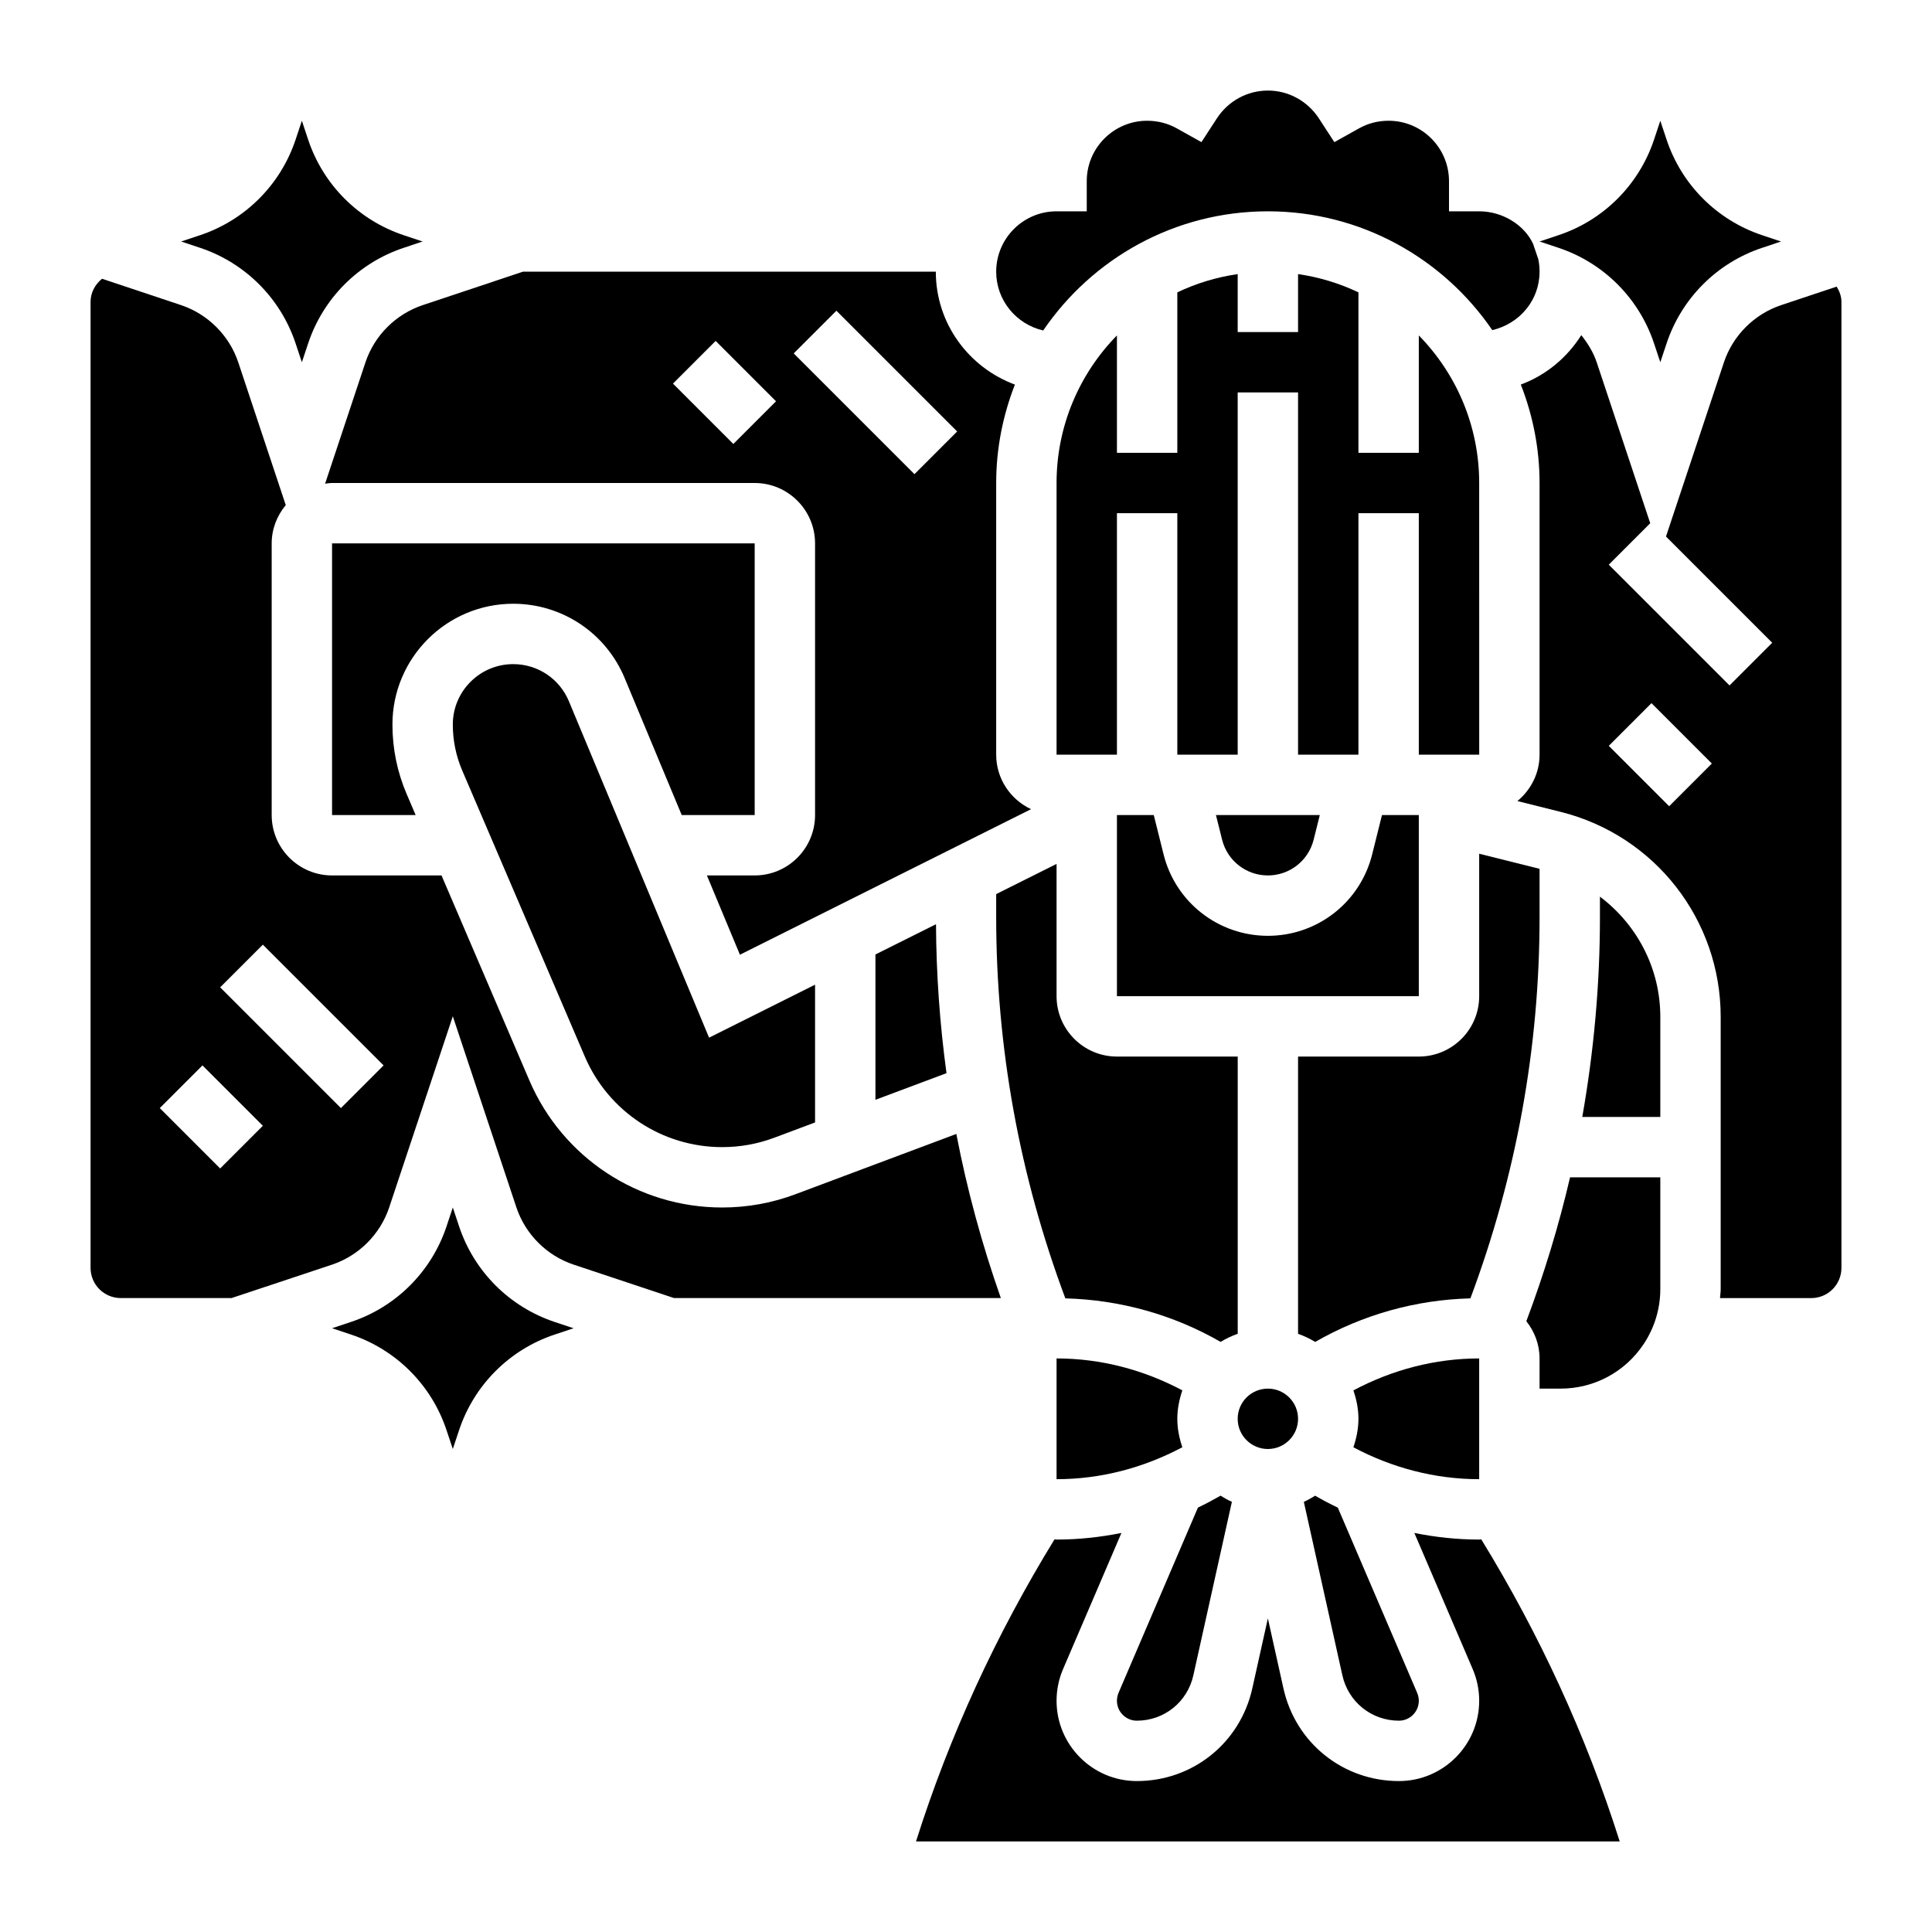 <svg xmlns="http://www.w3.org/2000/svg" id="_x33_0" height="512" viewBox="0 0 64 64" width="512"><g><path d="m35 16v9h2v-8h2v8h2v-12h2v12h2v-8h2v8h2.001l-.001-9c0-1.902-.765-3.627-2-4.889v3.889h-2v-5.315c-.622-.297-1.294-.503-2-.605v1.92h-2v-1.92c-.706.102-1.378.308-2 .605v5.315h-2v-3.889c-1.235 1.262-2 2.987-2 4.889z"></path><path d="m41 35h-4c-1.103 0-2-.897-2-2v-4.382l-2 1v.766c0 4.334.777 8.576 2.291 12.626 1.815.048 3.575.54 5.144 1.442.177-.109.367-.198.566-.269v-9.183z"></path><path d="m40.484 27.817c.175.697.798 1.183 1.516 1.183s1.341-.486 1.516-1.183l.204-.817h-3.44z"></path><path d="m37 56.341c0 .363.296.659.659.659.906 0 1.676-.618 1.872-1.502l1.277-5.748c-.131-.057-.254-.129-.375-.204-.246.141-.496.274-.75.395l-2.631 6.139c-.033.082-.052.171-.052.261z"></path><circle cx="42" cy="47" r="1"></circle><path d="m47 27h-1.22l-.325 1.302c-.396 1.589-1.817 2.698-3.455 2.698s-3.059-1.109-3.455-2.698l-.325-1.302h-1.22v6h10z"></path><path d="m34.558 10.947c1.621-2.38 4.351-3.947 7.442-3.947 3.086 0 5.812 1.562 7.434 3.936.915-.216 1.566-.998 1.566-1.936 0-.14-.014-.279-.042-.413l-.173-.511c-.287-.617-1.002-1.076-1.785-1.076h-1v-1c0-1.103-.897-2-2-2-.351 0-.682.085-.982.253l-.816.456-.509-.783c-.378-.58-1.01-.926-1.693-.926s-1.315.346-1.692.925l-.509.783-.816-.456c-.301-.167-.632-.252-.983-.252-1.103 0-2 .897-2 2v1h-1c-1.103 0-2 .897-2 2 0 .95.668 1.744 1.558 1.947z"></path><path d="m51 28.781-2-.5v4.719c0 1.103-.897 2-2 2h-4v9.184c.2.071.389.16.567.269 1.582-.908 3.335-1.395 5.142-1.443 1.514-4.05 2.291-8.292 2.291-12.626z"></path><path d="m35 45v4c1.465 0 2.883-.376 4.166-1.058-.099-.298-.166-.611-.166-.942s.067-.644.166-.943c-1.279-.68-2.699-1.057-4.166-1.057z"></path><path d="m43.191 49.75 1.277 5.748c.197.884.967 1.502 1.873 1.502.363 0 .659-.296.659-.659 0-.09-.019-.179-.055-.264l-2.628-6.134c-.255-.121-.505-.254-.751-.396-.121.074-.243.146-.375.203z"></path><path d="m49 49v-4c-1.465 0-2.883.376-4.166 1.058.099.298.166.611.166.942s-.067.645-.167.943c1.276.679 2.698 1.057 4.167 1.057z"></path><path d="m17 20c1.62 0 3.069.966 3.692 2.461l1.891 4.539h2.417v-9h-14v9h2.769l-.294-.687c-.316-.735-.475-1.513-.475-2.313 0-2.206 1.794-4 4-4z"></path><path d="m49 51c-.727 0-1.445-.078-2.148-.219l1.934 4.512c.143.336.214.687.214 1.048 0 1.466-1.193 2.659-2.659 2.659-1.851 0-3.423-1.262-3.825-3.068l-.516-2.321-.516 2.32c-.402 1.807-1.974 3.069-3.825 3.069-1.466 0-2.659-1.193-2.659-2.659 0-.36.071-.712.213-1.045l1.936-4.515c-.704.141-1.422.219-2.149.219-.023 0-.045-.006-.068-.007-1.928 3.142-3.477 6.493-4.588 10.007h23.311c-1.121-3.538-2.667-6.879-4.586-10.007-.024.001-.046.007-.069.007z"></path><path d="m50.562 43.767c.27.341.438.766.438 1.233v1h.697c1.107 0 2.135-.55 2.748-1.471.364-.544.555-1.177.555-1.832v-3.697h-2.99c-.375 1.613-.861 3.203-1.448 4.767z"></path><path d="m60.842 9.494-1.837.613c-.892.297-1.602 1.006-1.898 1.897l-1.919 5.769 3.519 3.519-1.414 1.414-4-4 1.373-1.373-1.773-5.331c-.111-.333-.296-.629-.511-.9-.468.743-1.166 1.327-2.003 1.637.396 1.013.621 2.11.621 3.261v9c0 .62-.29 1.169-.734 1.536l1.432.358c3.121.78 5.302 3.573 5.302 6.791v9.013c0 .102-.016.202-.022.303h3.022c.552 0 1-.448 1-1v-32.001c0-.189-.067-.355-.158-.506zm-5.549 17.213-2-2 1.414-1.414 2 2z"></path><path d="m53 29.703v.682c0 2.232-.202 4.441-.585 6.616h2.585v-3.315c0-1.612-.775-3.061-2-3.983z"></path><path d="m19.374 35.002c.781 1.821 2.566 2.998 4.548 2.998.596 0 1.18-.106 1.736-.315l1.342-.503v-4.563l-3.511 1.755-4.643-11.143c-.311-.748-1.035-1.231-1.846-1.231-1.103 0-2 .897-2 2 0 .527.105 1.041.312 1.525z"></path><path d="m31.68 37.563-5.32 1.994c-.781.294-1.601.443-2.438.443-2.782 0-5.289-1.652-6.386-4.21l-2.91-6.79h-3.626c-1.103 0-2-.897-2-2v-9c0-.484.18-.922.466-1.268l-1.573-4.729c-.297-.89-1.007-1.599-1.897-1.896l-2.616-.873c-.226.184-.38.453-.38.766v32c0 .552.448 1 1 1h3.671l3.325-1.106c.891-.297 1.601-1.007 1.897-1.898l2.107-6.33 2.106 6.33c.297.891 1.007 1.601 1.898 1.897l3.325 1.107h10.825c-.626-1.781-1.121-3.595-1.474-5.437zm-24.387 1.144-2-2 1.414-1.414 2 2zm4-2-4-4 1.414-1.414 4 4z"></path><path d="m12.106 12.004-1.337 4.019c.077-.009.152-.023.231-.023h14c1.103 0 2 .897 2 2v9c0 1.103-.897 2-2 2h-1.583l1.094 2.626 9.643-4.821c-.68-.32-1.154-1.006-1.154-1.805v-9c0-1.151.225-2.248.62-3.26-1.525-.565-2.62-2.021-2.62-3.74h-13.677l-3.318 1.107c-.892.297-1.602 1.006-1.899 1.897zm15.601-1.711 4 4-1.414 1.414-4-4zm-4 1 2 2-1.414 1.414-2-2z"></path><path d="m29 36.432 2.354-.882c-.222-1.629-.339-3.275-.348-4.934l-2.006 1.002z"></path><path d="m9.791 11.372.209.628.209-.628c.498-1.493 1.669-2.665 3.162-3.162l.629-.21-.628-.209c-1.493-.498-2.665-1.669-3.163-3.162l-.209-.629-.209.628c-.498 1.493-1.67 2.665-3.163 3.163l-.628.209.628.209c1.493.498 2.665 1.67 3.163 3.163z"></path><path d="m15.209 40.628-.209-.628-.209.628c-.498 1.493-1.669 2.665-3.162 3.162l-.629.21.628.209c1.493.498 2.665 1.669 3.162 3.162l.21.629.209-.628c.498-1.493 1.669-2.665 3.162-3.162l.629-.21-.628-.209c-1.493-.498-2.665-1.669-3.163-3.163z"></path><path d="m54.791 11.372.209.628.209-.628c.498-1.493 1.669-2.665 3.162-3.162l.629-.21-.628-.209c-1.493-.498-2.665-1.669-3.163-3.162l-.209-.629-.209.628c-.498 1.493-1.669 2.665-3.162 3.162l-.629.21.628.209c1.493.498 2.665 1.67 3.163 3.163z"></path></g></svg>